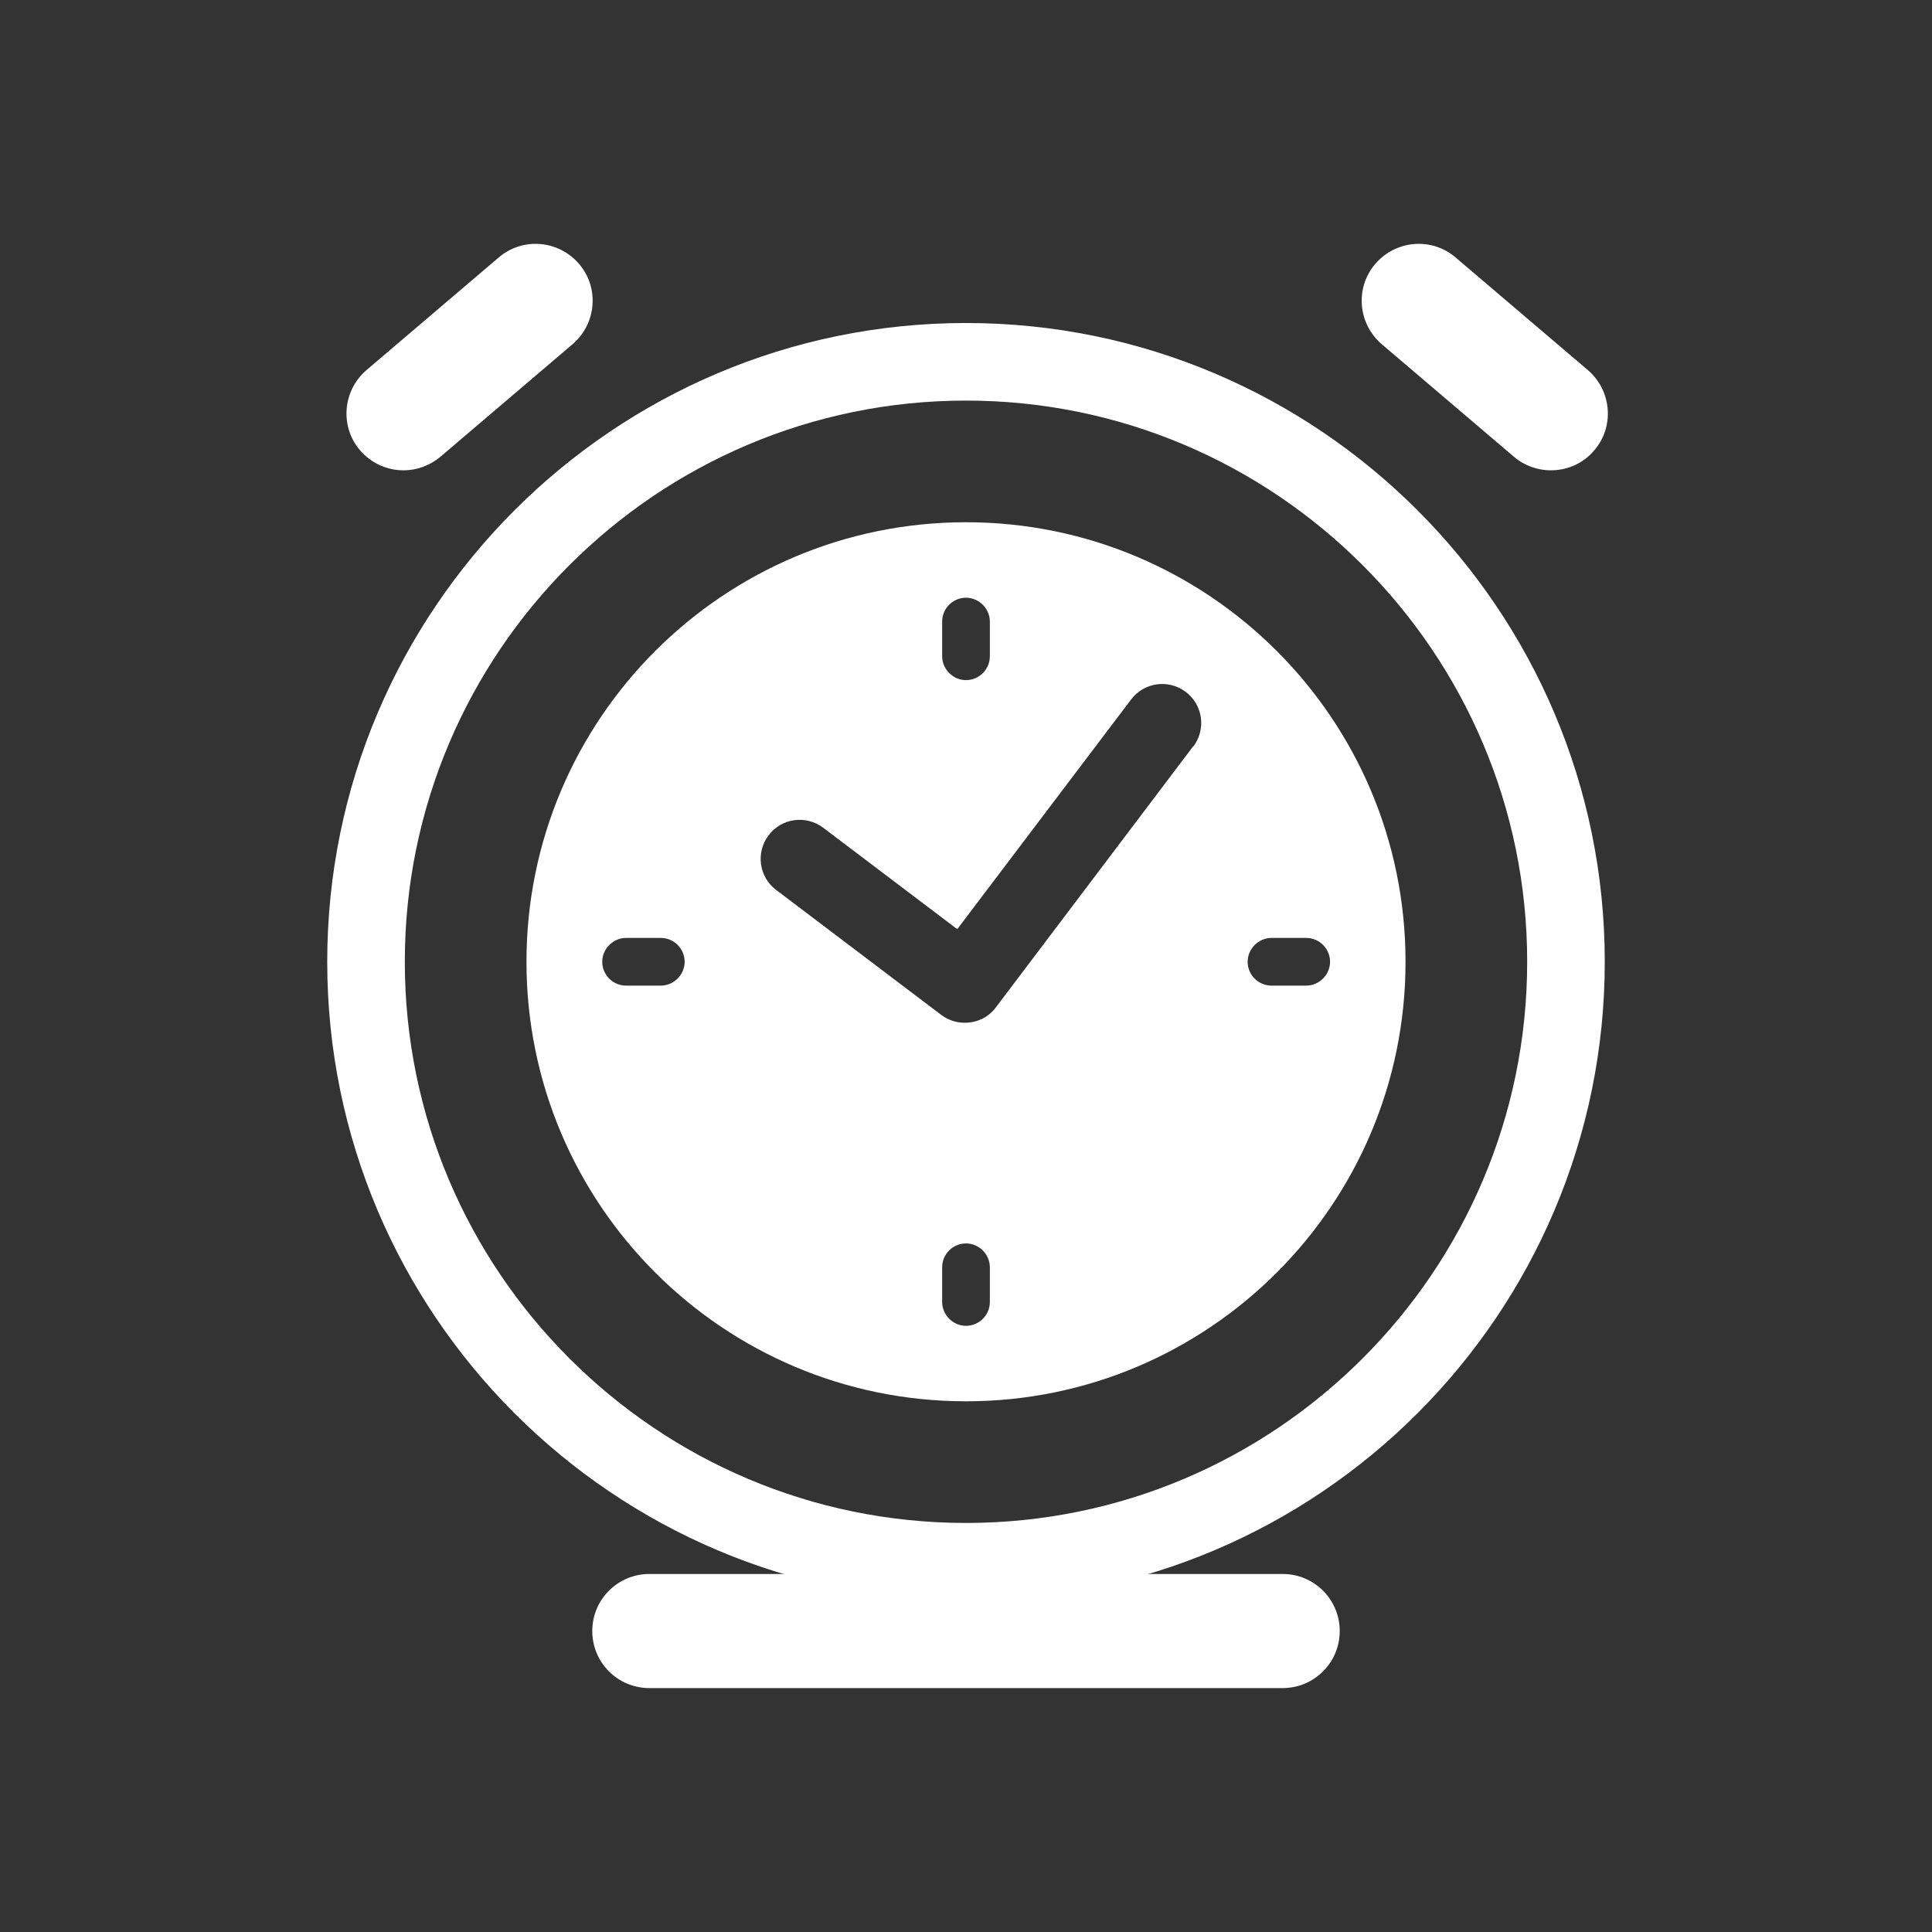 <?xml version="1.0" encoding="UTF-8"?>
<svg id="_x2018_ëîé_x5F_1" xmlns="http://www.w3.org/2000/svg" viewBox="0 0 64 64">
  <rect x="0" y="0" width="64" height="64" fill="#333333" stroke="none"/>
  <defs>
    <style>
      .cls-1 {
        fill: #fff;
      }

      .cls-2 {
        opacity: 0;
      }
    </style>
  </defs>
  <g>
    <path class="cls-1" d="M42.49,55.92h-20.98c-1.04,0-1.89-.84-1.89-1.89s.85-1.89,1.89-1.89h20.98c1.04,0,1.89.84,1.89,1.89s-.85,1.89-1.89,1.89Z"/>
    <path class="cls-1" d="M51.37,15.58c-.43,0-.87-.15-1.22-.45l-4.38-3.73c-.79-.68-.89-1.87-.21-2.66.68-.79,1.87-.89,2.66-.21l4.38,3.73c.79.68.89,1.87.21,2.66-.37.44-.9.66-1.44.66Z"/>
    <path class="cls-1" d="M13.37,15.58c-.53,0-1.06-.22-1.44-.66-.68-.79-.58-1.98.21-2.66l4.38-3.73c.79-.68,1.98-.58,2.66.21.68.79.58,1.98-.21,2.66l-4.38,3.73c-.36.3-.79.45-1.22.45Z"/>
    <path class="cls-1" d="M32,53.02c-11.67,0-21.16-9.49-21.16-21.16S20.33,10.7,32,10.7s21.16,9.49,21.16,21.16-9.49,21.16-21.16,21.16ZM32,13.27c-10.25,0-18.59,8.34-18.59,18.59s8.34,18.59,18.59,18.59,18.59-8.34,18.59-18.59-8.34-18.59-18.59-18.59Z"/>
    <path class="cls-1" d="M32,17.3c-8.04,0-14.56,6.52-14.56,14.56s6.52,14.56,14.56,14.56,14.56-6.52,14.56-14.56-6.52-14.56-14.56-14.56ZM31.21,20.59c0-.44.36-.79.79-.79s.79.36.79.79v1.15c0,.44-.36.79-.79.79s-.79-.36-.79-.79v-1.15ZM21.89,32.65h-1.15c-.44,0-.79-.36-.79-.79s.36-.79.79-.79h1.15c.44,0,.79.36.79.79s-.36.79-.79.79ZM32.79,43.13c0,.44-.36.79-.79.79s-.79-.36-.79-.79v-1.15c0-.44.36-.79.79-.79s.79.36.79.79v1.15ZM39.52,24.73l-6.53,8.64c-.25.34-.64.51-1.03.51-.27,0-.54-.08-.78-.26l-5.47-4.14c-.57-.43-.68-1.24-.25-1.81.43-.57,1.24-.68,1.81-.25l4.44,3.36,5.76-7.61c.43-.57,1.24-.68,1.81-.25.57.43.68,1.24.25,1.81ZM43.27,32.65h-1.15c-.44,0-.79-.36-.79-.79s.36-.79.79-.79h1.15c.44,0,.79.36.79.79s-.36.79-.79.79Z"/>
  </g>
  <path class="cls-2" d="M64.5,64.5H-.5V-.5h65v65ZM.5,63.5h63V.5H.5v63Z"/>
</svg>